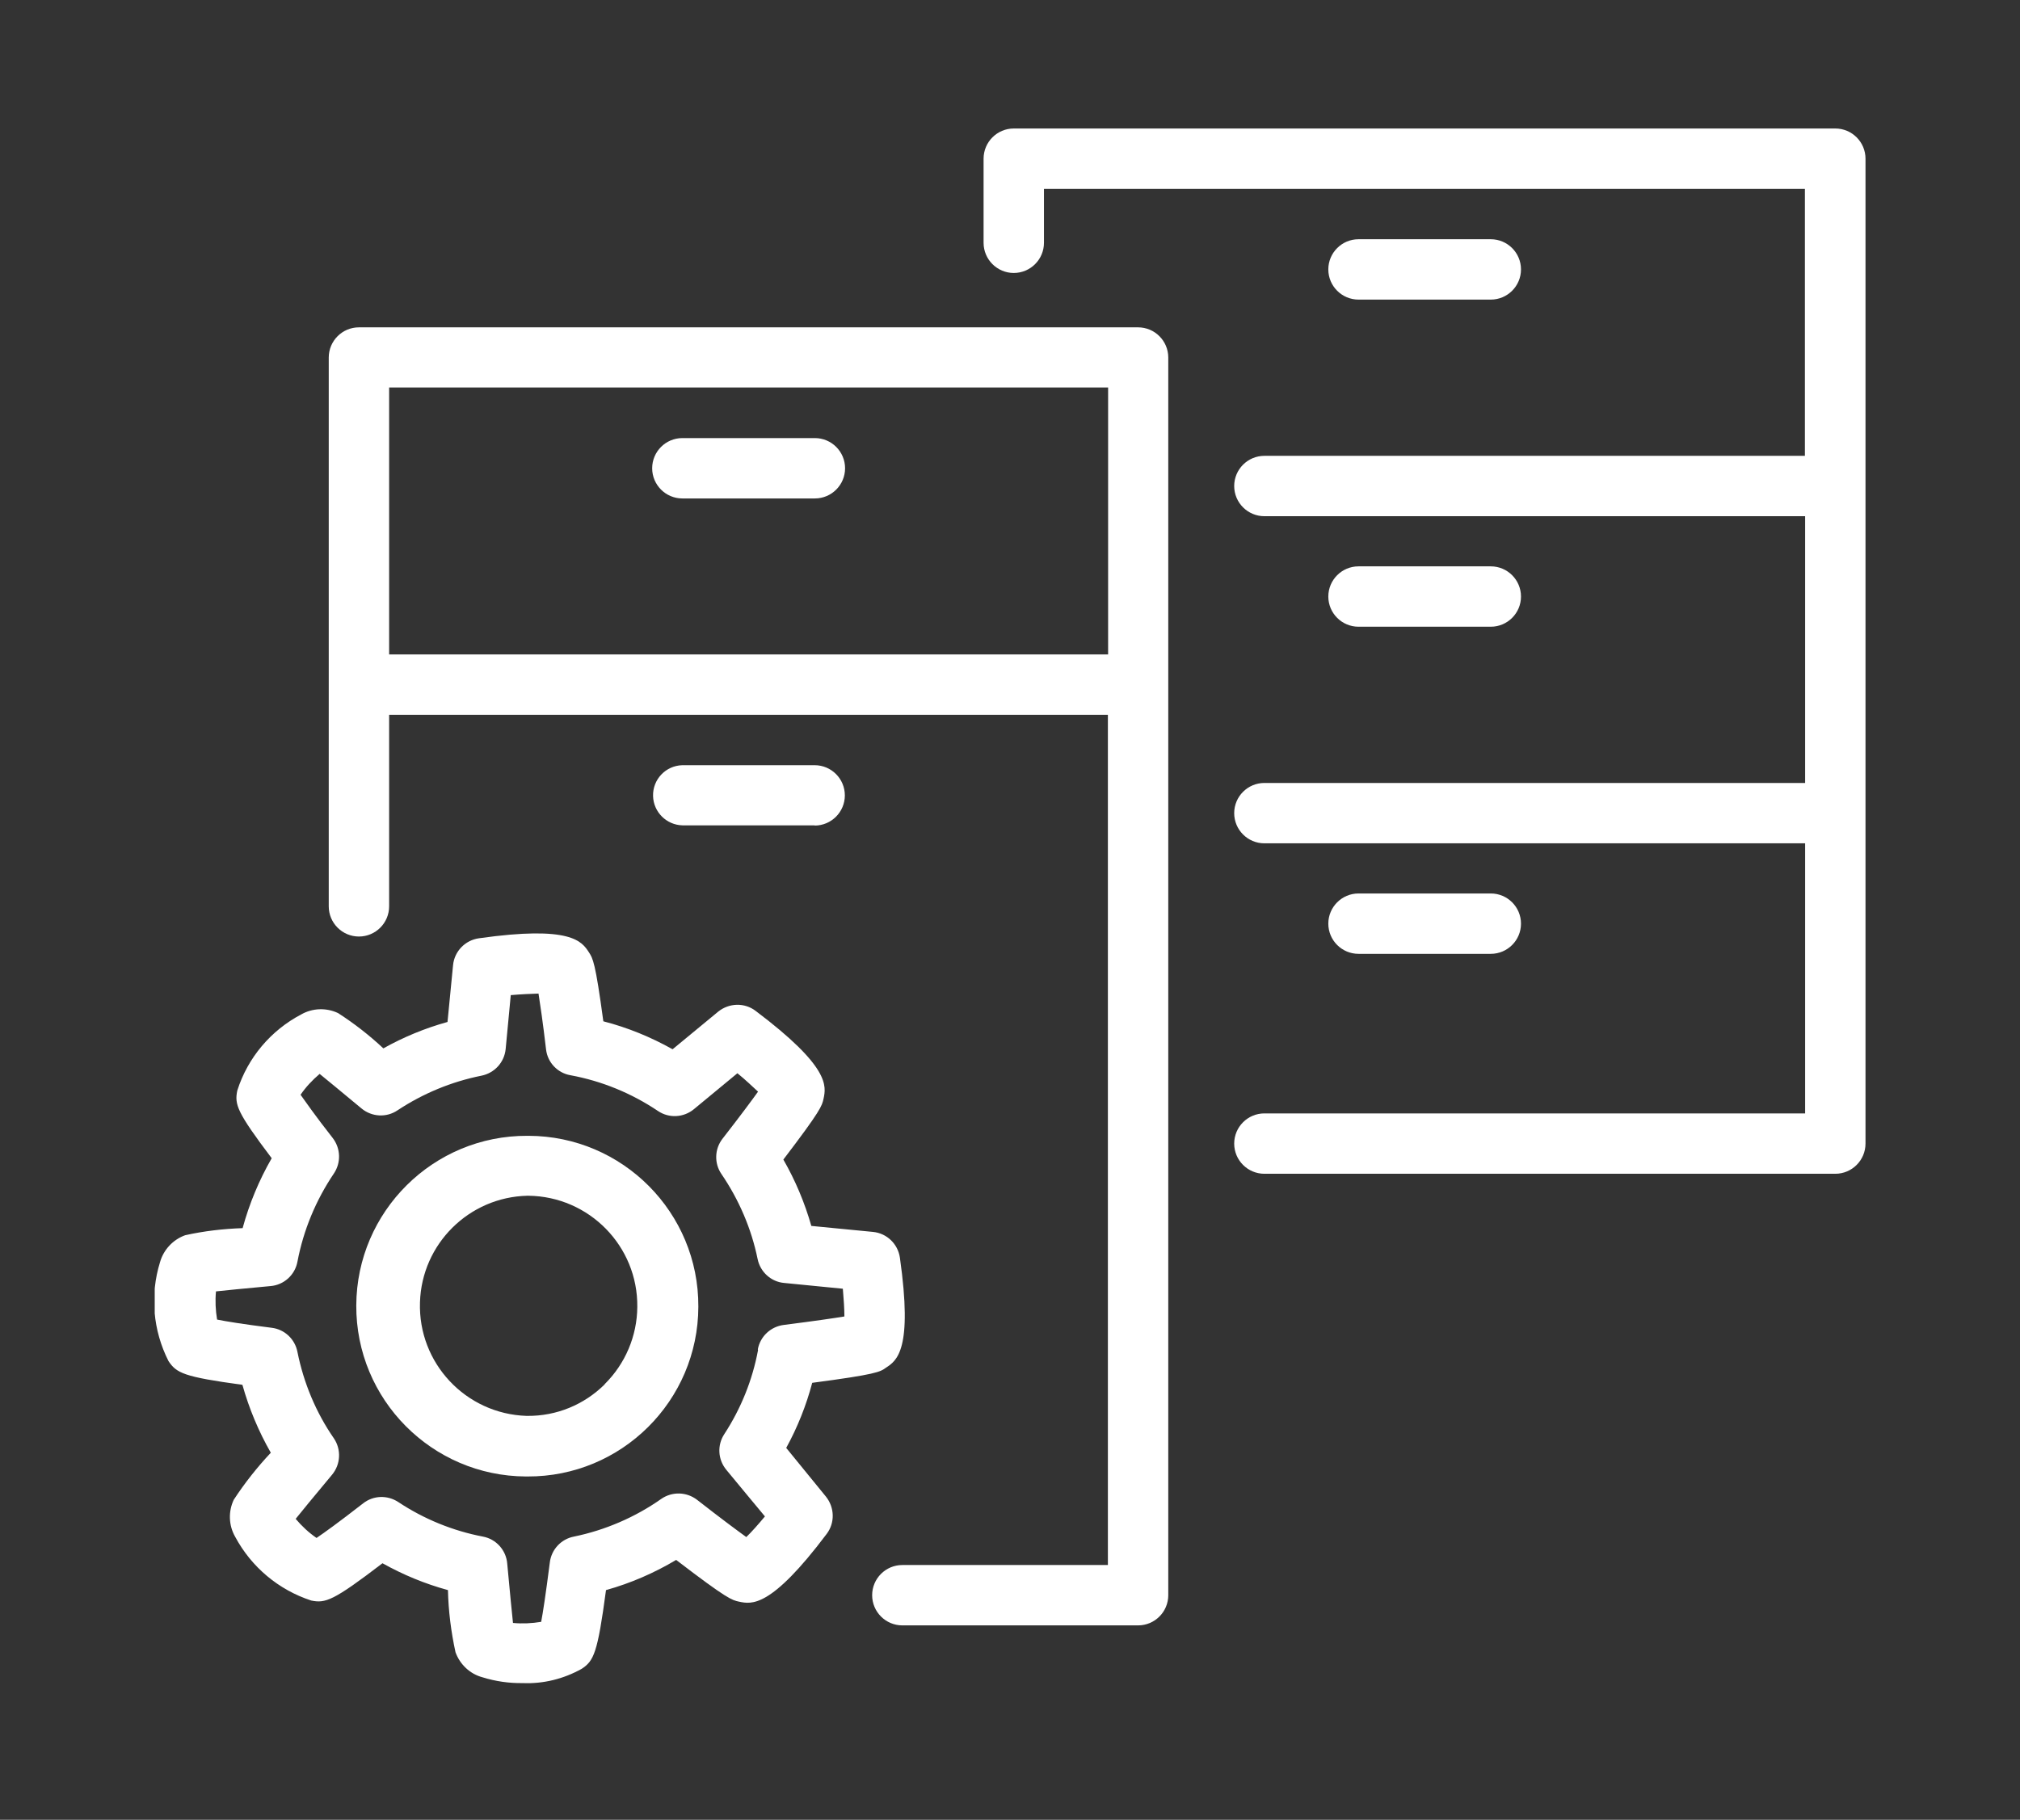 <?xml version="1.0" encoding="UTF-8"?>
<svg id="Capa_1" data-name="Capa 1" xmlns="http://www.w3.org/2000/svg" xmlns:xlink="http://www.w3.org/1999/xlink" viewBox="0 0 91 82">
  <rect x="0" y="0" width="91" height="82" fill="#333333" stroke="none"/>
  <defs>
    <style>
      .cls-1 {
        fill: #fff;
      }

      .cls-2 {
        fill: none;
      }

      .cls-3 {
        clip-path: url(#clippath);
      }
    </style>
    <clipPath id="clippath">
      <rect class="cls-2" x="6.97" y="5.79" width="77.06" height="70.41"/>
    </clipPath>
  </defs>
  <g class="cls-3">
    <g>
      <path class="cls-1" d="M51.27,14.75H16.17c-.75,0-1.36.61-1.36,1.36v24.73c0,.75.61,1.36,1.36,1.36.75,0,1.36-.61,1.36-1.36v-8.63h32.38v38.31h-9.26c-.75,0-1.36.61-1.36,1.36s.61,1.36,1.36,1.36h10.62c.75,0,1.36-.61,1.36-1.36h0V16.11c0-.75-.61-1.36-1.36-1.36h0ZM17.53,29.49v-12.03h32.39v12.03H17.53Z"/>
      <path class="cls-1" d="M82.67,5.79h-37c-.75,0-1.36.61-1.36,1.36h0v3.79c0,.75.61,1.36,1.36,1.36.75,0,1.36-.61,1.36-1.36h0v-2.43h34.28v12.03h-24.35c-.75,0-1.36.61-1.36,1.36,0,.75.61,1.36,1.36,1.36h24.36v12.02h-24.36c-.75,0-1.36.61-1.36,1.36,0,.75.61,1.36,1.36,1.36h24.36v12.17h-24.36c-.75,0-1.36.61-1.36,1.36,0,.75.61,1.36,1.36,1.36h25.72c.75,0,1.36-.61,1.36-1.36h0V7.15c0-.75-.61-1.36-1.36-1.36h0ZM23.82,51.18h-.06c-4.24-.02-7.69,3.41-7.71,7.64-.02,4.24,3.41,7.69,7.64,7.71h.07c4.24.02,7.69-3.41,7.7-7.65.02-4.24-3.41-7.69-7.65-7.7h0ZM27.24,62.38c-.93.92-2.17,1.43-3.48,1.42h-.04c-2.74-.09-4.89-2.38-4.8-5.12.08-2.63,2.21-4.74,4.84-4.8h.04c2.74.03,4.94,2.27,4.91,5.01-.01,1.31-.54,2.56-1.47,3.48h0Z"/>
      <path class="cls-1" d="M35.42,65.24c.51-.93.9-1.91,1.17-2.93,2.88-.38,3.06-.49,3.32-.68.49-.32,1.22-.8.63-4.96-.09-.62-.59-1.1-1.21-1.16l-2.78-.27c-.3-1.05-.72-2.05-1.26-2.99,1.7-2.23,1.74-2.42,1.81-2.74.12-.57.3-1.43-3.06-3.96-.5-.38-1.19-.36-1.68.03l-2.06,1.7c-.98-.55-2.03-.98-3.12-1.26-.36-2.67-.47-2.83-.65-3.11-.32-.49-.8-1.22-4.96-.63-.62.09-1.1.59-1.16,1.21,0,0-.1,1.02-.25,2.56-1.01.28-1.98.68-2.89,1.19-.63-.59-1.31-1.12-2.04-1.59-.53-.25-1.15-.23-1.66.06-1.37.72-2.41,1.95-2.88,3.43-.13.63-.02.97,1.55,3.05-.57.99-1.01,2.05-1.31,3.15-.87.03-1.74.13-2.59.32-.55.2-.97.65-1.13,1.21-.46,1.48-.32,3.08.38,4.46.36.54.68.71,3.33,1.07.3,1.07.73,2.1,1.28,3.06-.62.66-1.18,1.37-1.67,2.12-.25.53-.23,1.15.06,1.66.73,1.37,1.96,2.4,3.43,2.88.64.13.99.02,3.21-1.68.93.52,1.92.93,2.95,1.21.02.94.14,1.88.34,2.8.2.55.65.98,1.22,1.13.58.18,1.19.27,1.81.26.93.04,1.84-.19,2.65-.64.55-.36.72-.7,1.1-3.55,1.11-.31,2.17-.77,3.16-1.36,2.31,1.77,2.51,1.81,2.83,1.88.57.12,1.43.3,3.95-3.05.38-.5.36-1.19-.03-1.68l-1.81-2.22ZM34.15,60.83c-.25,1.35-.77,2.64-1.52,3.79-.33.5-.29,1.15.09,1.61.7.84,1.3,1.58,1.74,2.1-.31.37-.6.7-.84.93-.4-.29-1.08-.79-2.22-1.68-.47-.36-1.12-.38-1.61-.04-1.18.83-2.53,1.41-3.94,1.7-.57.11-1.01.58-1.08,1.16-.19,1.48-.31,2.26-.39,2.68-.42.07-.85.09-1.27.05-.05-.47-.13-1.28-.26-2.68-.05-.6-.5-1.1-1.09-1.21-1.36-.26-2.66-.79-3.82-1.56-.49-.32-1.12-.3-1.58.06-1.13.88-1.76,1.33-2.1,1.56-.35-.24-.66-.53-.94-.86.29-.36.78-.96,1.64-1.99.39-.47.42-1.14.08-1.64-.81-1.17-1.36-2.5-1.64-3.89-.11-.58-.58-1.02-1.16-1.09-1.34-.17-2.07-.29-2.46-.37-.07-.42-.09-.85-.05-1.27.44-.05,1.19-.12,2.46-.24.6-.05,1.1-.5,1.21-1.1.27-1.42.83-2.77,1.64-3.97.33-.49.31-1.13-.05-1.6-.8-1.02-1.22-1.63-1.45-1.95.24-.35.53-.66.86-.94.34.28.92.75,1.89,1.56.46.38,1.12.42,1.62.08,1.15-.76,2.43-1.29,3.78-1.56.59-.12,1.03-.6,1.09-1.2.09-.97.17-1.81.23-2.43.47-.04.91-.06,1.25-.07.07.46.19,1.23.34,2.52.07.59.52,1.06,1.1,1.16,1.41.26,2.75.81,3.94,1.61.5.34,1.16.3,1.62-.08l1.96-1.62c.37.3.68.6.93.83-.28.39-.76,1.04-1.6,2.12-.36.46-.38,1.11-.05,1.59.79,1.16,1.35,2.46,1.63,3.83.12.59.61,1.03,1.2,1.08l2.64.26c.04.47.07.92.07,1.25-.49.08-1.31.2-2.72.38-.59.07-1.07.51-1.18,1.1h0ZM36.7,19.74h-5.96c-.75,0-1.36.61-1.36,1.36s.61,1.36,1.36,1.36h5.97c.75,0,1.36-.61,1.36-1.36,0-.75-.61-1.36-1.36-1.36h0ZM67.16,13.5c.75,0,1.36-.61,1.36-1.36,0-.75-.61-1.36-1.36-1.36h-5.96c-.75,0-1.36.61-1.36,1.36,0,.75.61,1.36,1.36,1.36h5.96ZM67.16,28.24c.75,0,1.36-.61,1.36-1.36,0-.75-.61-1.36-1.36-1.36h-5.96c-.75,0-1.36.61-1.36,1.36,0,.75.61,1.36,1.36,1.36h5.96ZM67.16,42.98c.75,0,1.36-.61,1.36-1.36,0-.75-.61-1.36-1.36-1.36h-5.96c-.75,0-1.36.61-1.36,1.36,0,.75.61,1.36,1.36,1.36h5.96ZM36.7,37.2c.75,0,1.36-.61,1.36-1.36,0-.75-.61-1.36-1.36-1.36h-5.96c-.75.02-1.34.64-1.32,1.39.02.72.6,1.3,1.32,1.32h5.96Z"/>
    </g>
  </g>
</svg>